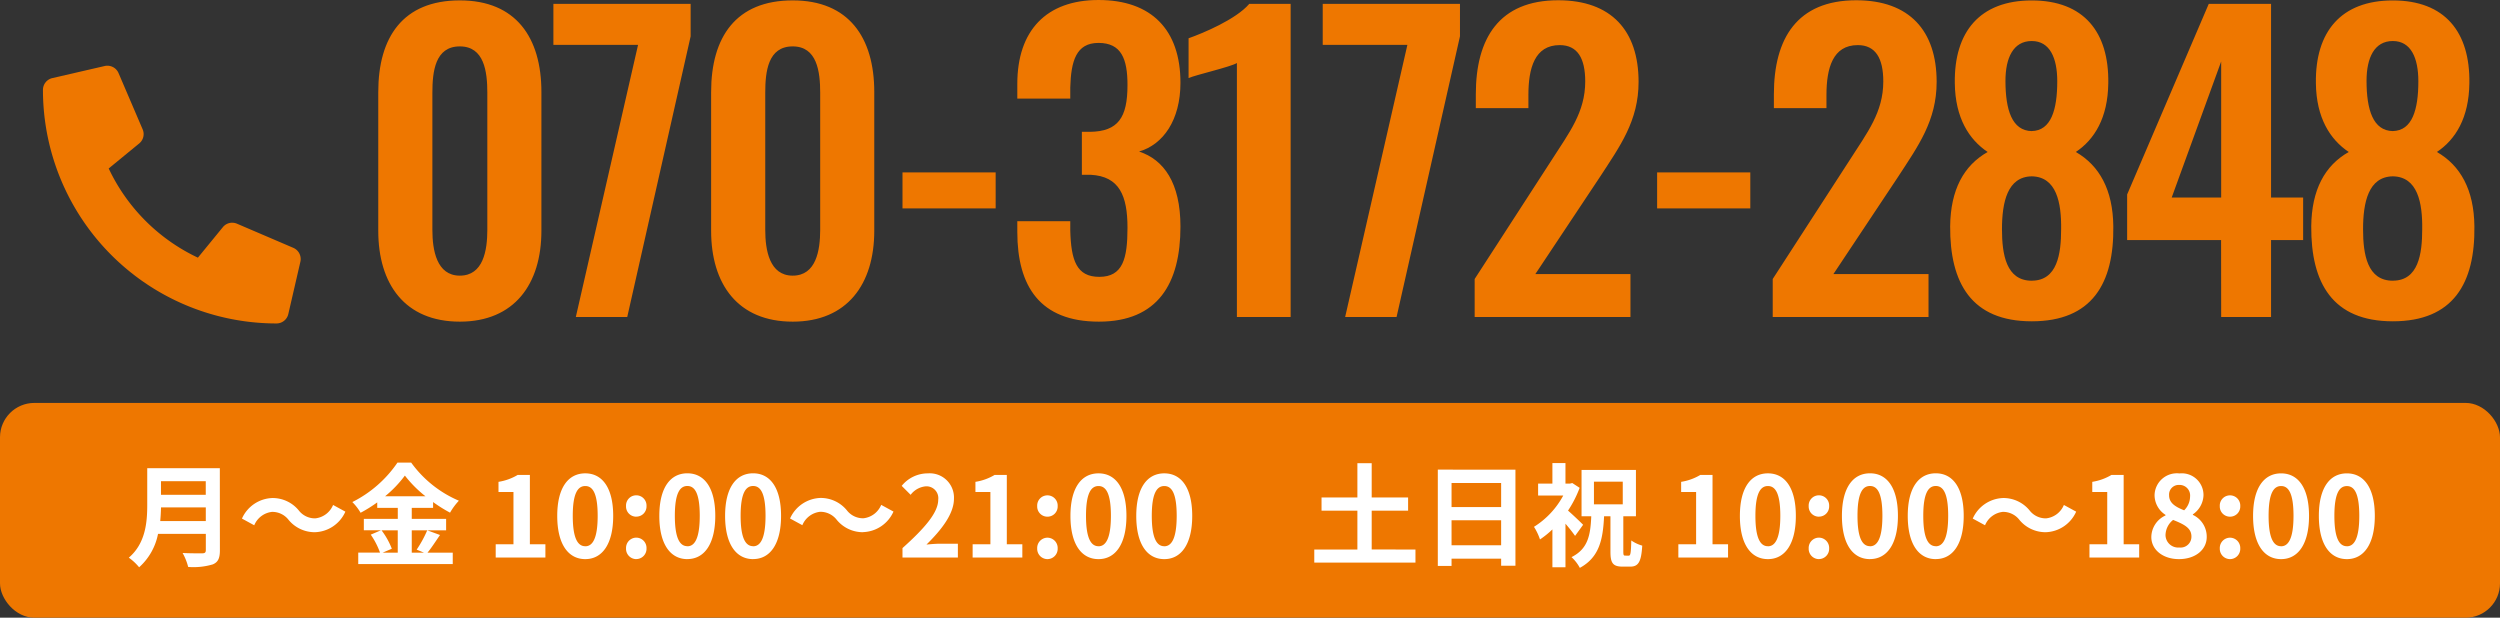 <svg xmlns="http://www.w3.org/2000/svg" width="291" height="71.9" viewBox="0 0 291 71.9"><rect x="0" y="0" width="291" height="71.9" fill="#333333" stroke="none"/><g transform="translate(-1134 141.9)"><path d="M-236.475.54c6.345,0,9.495-4.365,9.495-10.575V-26.19c0-6.345-2.97-10.665-9.495-10.665-6.615,0-9.495,4.275-9.495,10.665v16.155C-245.97-3.825-242.865.54-236.475.54Zm0-5.355c-2.7,0-3.195-2.97-3.195-5.31V-26.1c0-2.475.315-5.4,3.195-5.4,2.835,0,3.2,2.925,3.2,5.4v15.975C-233.28-7.785-233.73-4.815-236.475-4.815ZM-222.975,0h5.985l7.38-32.67v-3.78h-15.975v4.77h9.855Zm25.245.54c6.345,0,9.495-4.365,9.495-10.575V-26.19c0-6.345-2.97-10.665-9.495-10.665-6.615,0-9.495,4.275-9.495,10.665v16.155C-207.225-3.825-204.12.54-197.73.54Zm0-5.355c-2.7,0-3.195-2.97-3.195-5.31V-26.1c0-2.475.315-5.4,3.195-5.4,2.835,0,3.2,2.925,3.2,5.4v15.975C-194.535-7.785-194.985-4.815-197.73-4.815Zm12.78-7.83h10.845V-16.83H-184.95ZM-162.09.54c6.885,0,9.495-4.455,9.495-11.07,0-5.085-1.935-7.785-4.815-8.73,2.79-.81,4.815-3.645,4.815-8.01,0-6.165-3.375-9.63-9.54-9.63-6.075,0-9.45,3.555-9.45,9.765v1.71h6.165V-26.73c.09-3.06.675-5.175,3.285-5.175,2.655,0,3.375,1.845,3.375,4.905,0,3.78-1.08,5.4-4.365,5.445h-.945v5h1.035c3.33.18,4.275,2.43,4.275,6.165,0,3.6-.54,5.715-3.285,5.715-2.655,0-3.285-1.935-3.375-5.4v-1.08h-6.165V-9.9C-171.585-3.555-168.93.54-162.09.54ZM-146.025,0h6.255V-36.45h-4.815c-1.53,1.8-5.4,3.42-7.065,4.005v4.635c.765-.36,4.9-1.3,5.625-1.755Zm12.6,0h5.985l7.38-32.67v-3.78h-15.975v4.77h9.855Zm15.075,0h18.135V-5h-11.07l7.515-11.3c2.34-3.6,4.5-6.525,4.5-11.07,0-5.94-3.15-9.5-9.36-9.5-6.885,0-9.585,4.455-9.585,10.935v1.62h6.12v-1.53c0-3.1.72-5.805,3.645-5.805,2.07,0,2.97,1.53,2.97,4.23,0,3.6-1.89,5.985-3.87,9.09l-9,13.905Zm21.24-12.645h10.845V-16.83H-97.11ZM-83.655,0H-65.52V-5H-76.59l7.515-11.3c2.34-3.6,4.5-6.525,4.5-11.07,0-5.94-3.15-9.5-9.36-9.5-6.885,0-9.585,4.455-9.585,10.935v1.62h6.12v-1.53c0-3.1.72-5.805,3.645-5.805,2.07,0,2.97,1.53,2.97,4.23,0,3.6-1.89,5.985-3.87,9.09l-9,13.905Zm30.15.5c7.02,0,9.585-4.41,9.495-11.07-.045-4.23-1.62-7.065-4.365-8.64,2.16-1.44,3.735-3.96,3.78-8.01.09-5.94-2.835-9.63-8.91-9.63-6.03,0-9.045,3.645-8.955,9.63.045,4.05,1.665,6.57,3.825,8.01-2.79,1.575-4.32,4.41-4.365,8.64C-63.045-3.96-60.525.5-53.505.5Zm0-22.14c-2.3-.045-3.06-2.475-3.06-5.85,0-2.655.9-4.635,3.06-4.635,2.115,0,2.97,1.98,2.97,4.68C-50.535-24.12-51.255-21.69-53.505-21.645Zm0,17.415c-2.97,0-3.465-3.06-3.465-5.985,0-3.15.63-6.12,3.465-6.165,2.88.045,3.465,3.06,3.42,6.165C-50.085-7.335-50.535-4.23-53.505-4.23ZM-31.455,0h5.805V-8.955h3.735v-4.95H-25.65V-36.45H-32.9l-9.5,22.185v5.31h10.935Zm-5.76-13.905,5.76-15.84v15.84ZM-11.475.5c7.02,0,9.585-4.41,9.495-11.07-.045-4.23-1.62-7.065-4.365-8.64,2.16-1.44,3.735-3.96,3.78-8.01.09-5.94-2.835-9.63-8.91-9.63-6.03,0-9.045,3.645-8.955,9.63.045,4.05,1.665,6.57,3.825,8.01-2.79,1.575-4.32,4.41-4.365,8.64C-21.015-3.96-18.495.5-11.475.5Zm0-22.14c-2.3-.045-3.06-2.475-3.06-5.85,0-2.655.9-4.635,3.06-4.635,2.115,0,2.97,1.98,2.97,4.68C-8.5-24.12-9.225-21.69-11.475-21.645Zm0,17.415c-2.97,0-3.465-3.06-3.465-5.985,0-3.15.63-6.12,3.465-6.165,2.88.045,3.465,3.06,3.42,6.165C-8.055-7.335-8.5-4.23-11.475-4.23Z" transform="translate(1424 -105)" fill="#e70"></path><path d="M-.856-5.051-7.419-7.863a1.4,1.4,0,0,0-.55-.112,1.4,1.4,0,0,0-1.09.516l-2.906,3.551A21.7,21.7,0,0,1-22.348-14.29L-18.8-17.2a1.4,1.4,0,0,0,.519-1.089,1.4,1.4,0,0,0-.114-.552L-21.205-25.4a1.417,1.417,0,0,0-1.3-.851,1.4,1.4,0,0,0-.313.036l-6.094,1.406A1.408,1.408,0,0,0-30-23.438h0A27.185,27.185,0,0,0-2.812,3.75h0a1.408,1.408,0,0,0,1.37-1.09L-.035-3.434A1.428,1.428,0,0,0,0-3.747,1.421,1.421,0,0,0-.856-5.051Z" transform="translate(1169 -108)" fill="#e70"></path><rect width="291" height="25" rx="4" transform="translate(1134 -95)" fill="#e70"></rect><path d="M-258.349-4.251c.052-.546.078-1.092.091-1.586h5.213v1.586Zm5.3-4.641v1.586h-5.213V-8.892Zm1.638-1.508h-8.45v4.277c0,1.976-.182,4.459-2.145,6.136a6.106,6.106,0,0,1,1.2,1.118,6.993,6.993,0,0,0,2.2-3.887h5.564V-.871c0,.273-.1.377-.416.377-.286,0-1.378.013-2.288-.039a6.637,6.637,0,0,1,.65,1.625,7.865,7.865,0,0,0,2.873-.3c.6-.26.819-.7.819-1.638Zm11.076,7.449a4.018,4.018,0,0,0,3.536-2.392l-1.43-.78a2.539,2.539,0,0,1-2.067,1.56,2.379,2.379,0,0,1-1.937-.936,3.933,3.933,0,0,0-3.068-1.43,4.018,4.018,0,0,0-3.536,2.392l1.43.78a2.539,2.539,0,0,1,2.067-1.56,2.4,2.4,0,0,1,1.937.936A3.933,3.933,0,0,0-240.331-2.951Zm9.633-.221v2.6h-1.755l1.066-.455a8.771,8.771,0,0,0-1.2-2.145Zm-1.469-3.965a13.561,13.561,0,0,0,2.3-2.405,13.871,13.871,0,0,0,2.392,2.405Zm4.9,3.965A13.5,13.5,0,0,1-228.5-.923l.845.351h-1.417v-2.6h4V-4.5h-4V-5.785h2.483v-.676a16.431,16.431,0,0,0,1.976,1.235,7.262,7.262,0,0,1,1.027-1.391,13.283,13.283,0,0,1-5.551-4.433h-1.6a13.864,13.864,0,0,1-5.252,4.589,6.06,6.06,0,0,1,.962,1.248,16.613,16.613,0,0,0,1.937-1.209v.637h2.392V-4.5h-3.952v1.326h1.989l-1.183.507a8.931,8.931,0,0,1,1.079,2.093H-235.3V.754h11V-.572h-2.938c.455-.546.962-1.339,1.456-2.054ZM-219.3,0h5.785V-1.547h-1.807V-9.62h-1.417a6.24,6.24,0,0,1-2.236.806v1.183h1.742v6.084H-219.3Zm10.426.182c1.95,0,3.25-1.716,3.25-5.031s-1.3-4.953-3.25-4.953-3.263,1.625-3.263,4.953S-210.834.182-208.871.182Zm0-1.5c-.832,0-1.456-.832-1.456-3.536s.624-3.471,1.456-3.471,1.443.78,1.443,3.471S-208.052-1.313-208.871-1.313Zm5.928-3.445a1.186,1.186,0,0,0,1.2-1.235,1.19,1.19,0,0,0-1.2-1.248,1.187,1.187,0,0,0-1.183,1.248A1.184,1.184,0,0,0-202.943-4.758Zm0,4.94a1.2,1.2,0,0,0,1.2-1.248,1.2,1.2,0,0,0-1.2-1.248,1.2,1.2,0,0,0-1.183,1.248A1.2,1.2,0,0,0-202.943.182Zm5.954,0c1.95,0,3.25-1.716,3.25-5.031s-1.3-4.953-3.25-4.953-3.263,1.625-3.263,4.953S-198.952.182-196.989.182Zm0-1.5c-.832,0-1.456-.832-1.456-3.536s.624-3.471,1.456-3.471,1.443.78,1.443,3.471S-196.17-1.313-196.989-1.313Zm7.657,1.5c1.95,0,3.25-1.716,3.25-5.031s-1.3-4.953-3.25-4.953-3.263,1.625-3.263,4.953S-191.295.182-189.332.182Zm0-1.5c-.832,0-1.456-.832-1.456-3.536s.624-3.471,1.456-3.471,1.443.78,1.443,3.471S-188.513-1.313-189.332-1.313Zm12.8-1.638a4.018,4.018,0,0,0,3.536-2.392l-1.43-.78a2.539,2.539,0,0,1-2.067,1.56,2.379,2.379,0,0,1-1.937-.936,3.933,3.933,0,0,0-3.068-1.43,4.018,4.018,0,0,0-3.536,2.392l1.43.78a2.539,2.539,0,0,1,2.067-1.56,2.4,2.4,0,0,1,1.937.936A3.933,3.933,0,0,0-176.527-2.951ZM-171.951,0h6.448V-1.612H-167.6c-.442,0-1.079.052-1.56.1,1.755-1.716,3.2-3.588,3.2-5.33A2.822,2.822,0,0,0-168.987-9.8a3.9,3.9,0,0,0-3.055,1.456l1.04,1.04a2.492,2.492,0,0,1,1.768-.988,1.38,1.38,0,0,1,1.443,1.56c0,1.482-1.547,3.289-4.16,5.629Zm8.164,0H-158V-1.547h-1.807V-9.62h-1.417a6.24,6.24,0,0,1-2.236.806v1.183h1.742v6.084h-2.067Zm8.7-4.758a1.186,1.186,0,0,0,1.2-1.235,1.19,1.19,0,0,0-1.2-1.248,1.187,1.187,0,0,0-1.183,1.248A1.184,1.184,0,0,0-155.09-4.758Zm0,4.94a1.2,1.2,0,0,0,1.2-1.248,1.2,1.2,0,0,0-1.2-1.248,1.2,1.2,0,0,0-1.183,1.248A1.2,1.2,0,0,0-155.09.182Zm5.954,0c1.95,0,3.25-1.716,3.25-5.031s-1.3-4.953-3.25-4.953S-152.4-8.177-152.4-4.849-151.1.182-149.136.182Zm0-1.5c-.832,0-1.456-.832-1.456-3.536s.624-3.471,1.456-3.471,1.443.78,1.443,3.471S-148.317-1.313-149.136-1.313Zm7.657,1.5c1.95,0,3.25-1.716,3.25-5.031s-1.3-4.953-3.25-4.953-3.263,1.625-3.263,4.953S-143.442.182-141.479.182Zm0-1.5c-.832,0-1.456-.832-1.456-3.536s.624-3.471,1.456-3.471,1.443.78,1.443,3.471S-140.66-1.313-141.479-1.313Zm24.141.377V-5.46h4.238V-6.994h-4.238v-3.991H-119v3.991h-4.173V-5.46H-119V-.936h-5.018V.585h11.778V-.936Zm9.295-.494V-4.342h5.772V-1.43Zm5.772-7.241v2.8h-5.772v-2.8Zm-7.371-1.56V.975h1.6V.13h5.772V.949h1.664v-11.18Zm16.913,6.422c-.247-.26-1.183-1.157-1.755-1.651a13.075,13.075,0,0,0,1.352-2.652l-.858-.559-.26.065h-.533V-11H-96.3v2.392h-1.664v1.391h2.925a9.7,9.7,0,0,1-3.406,3.64,6.685,6.685,0,0,1,.7,1.469A10.55,10.55,0,0,0-96.3-3.276V1.131h1.521v-5.07a17.927,17.927,0,0,1,1.118,1.417Zm1.261-5.018h3.354v2.639h-3.354Zm3.64,8.606c-.182,0-.221-.065-.221-.481V-4.81h1.469V-10.2h-6.331V-4.81h1.131c-.091,2.2-.377,3.8-2.3,4.758A4.764,4.764,0,0,1-93.106,1.2c2.262-1.235,2.691-3.276,2.821-6.006h.741V-.7c0,1.313.26,1.755,1.417,1.755h.884c.949,0,1.287-.546,1.4-2.444a4.251,4.251,0,0,1-1.274-.6c-.039,1.482-.091,1.768-.3,1.768ZM-81.64,0h5.785V-1.547h-1.807V-9.62h-1.417a6.24,6.24,0,0,1-2.236.806v1.183h1.742v6.084H-81.64Zm10.426.182c1.95,0,3.25-1.716,3.25-5.031s-1.3-4.953-3.25-4.953-3.263,1.625-3.263,4.953S-73.177.182-71.214.182Zm0-1.5c-.832,0-1.456-.832-1.456-3.536s.624-3.471,1.456-3.471,1.443.78,1.443,3.471S-70.4-1.313-71.214-1.313Zm5.928-3.445a1.186,1.186,0,0,0,1.2-1.235,1.19,1.19,0,0,0-1.2-1.248,1.187,1.187,0,0,0-1.183,1.248A1.184,1.184,0,0,0-65.286-4.758Zm0,4.94a1.2,1.2,0,0,0,1.2-1.248,1.2,1.2,0,0,0-1.2-1.248,1.2,1.2,0,0,0-1.183,1.248A1.2,1.2,0,0,0-65.286.182Zm5.954,0c1.95,0,3.25-1.716,3.25-5.031s-1.3-4.953-3.25-4.953S-62.6-8.177-62.6-4.849-61.3.182-59.332.182Zm0-1.5c-.832,0-1.456-.832-1.456-3.536s.624-3.471,1.456-3.471,1.443.78,1.443,3.471S-58.513-1.313-59.332-1.313Zm7.657,1.5c1.95,0,3.25-1.716,3.25-5.031s-1.3-4.953-3.25-4.953-3.263,1.625-3.263,4.953S-53.638.182-51.675.182Zm0-1.5c-.832,0-1.456-.832-1.456-3.536s.624-3.471,1.456-3.471,1.443.78,1.443,3.471S-50.856-1.313-51.675-1.313ZM-38.87-2.951a4.018,4.018,0,0,0,3.536-2.392l-1.43-.78a2.539,2.539,0,0,1-2.067,1.56A2.379,2.379,0,0,1-40.768-5.5a3.933,3.933,0,0,0-3.068-1.43,4.018,4.018,0,0,0-3.536,2.392l1.43.78a2.539,2.539,0,0,1,2.067-1.56,2.4,2.4,0,0,1,1.937.936A3.933,3.933,0,0,0-38.87-2.951ZM-33.787,0H-28V-1.547h-1.807V-9.62h-1.417a6.24,6.24,0,0,1-2.236.806v1.183h1.742v6.084h-2.067Zm10.413.182c1.95,0,3.237-1.118,3.237-2.574a2.8,2.8,0,0,0-1.612-2.574v-.065a2.8,2.8,0,0,0,1.235-2.2,2.525,2.525,0,0,0-2.795-2.561,2.6,2.6,0,0,0-2.9,2.535,2.741,2.741,0,0,0,1.274,2.288V-4.9a2.8,2.8,0,0,0-1.651,2.509C-26.585-.884-25.207.182-23.374.182Zm.611-5.681c-1.014-.4-1.755-.845-1.755-1.755a1.119,1.119,0,0,1,1.17-1.2,1.226,1.226,0,0,1,1.274,1.339A2.3,2.3,0,0,1-22.763-5.5Zm-.559,4.329A1.474,1.474,0,0,1-24.934-2.6a2.313,2.313,0,0,1,.884-1.781c1.248.507,2.132.923,2.132,1.924A1.261,1.261,0,0,1-23.322-1.17Zm5.889-3.588a1.186,1.186,0,0,0,1.2-1.235,1.19,1.19,0,0,0-1.2-1.248,1.187,1.187,0,0,0-1.183,1.248A1.184,1.184,0,0,0-17.433-4.758Zm0,4.94a1.2,1.2,0,0,0,1.2-1.248,1.2,1.2,0,0,0-1.2-1.248,1.2,1.2,0,0,0-1.183,1.248A1.2,1.2,0,0,0-17.433.182Zm5.954,0c1.95,0,3.25-1.716,3.25-5.031S-9.529-9.8-11.479-9.8s-3.263,1.625-3.263,4.953S-13.442.182-11.479.182Zm0-1.5c-.832,0-1.456-.832-1.456-3.536s.624-3.471,1.456-3.471,1.443.78,1.443,3.471S-10.66-1.313-11.479-1.313Zm7.657,1.5c1.95,0,3.25-1.716,3.25-5.031S-1.872-9.8-3.822-9.8-7.085-8.177-7.085-4.849-5.785.182-3.822.182Zm0-1.5c-.832,0-1.456-.832-1.456-3.536S-4.654-8.32-3.822-8.32s1.443.78,1.443,3.471S-3-1.313-3.822-1.313Z" transform="translate(1411 -77)" fill="#fff"></path></g></svg>